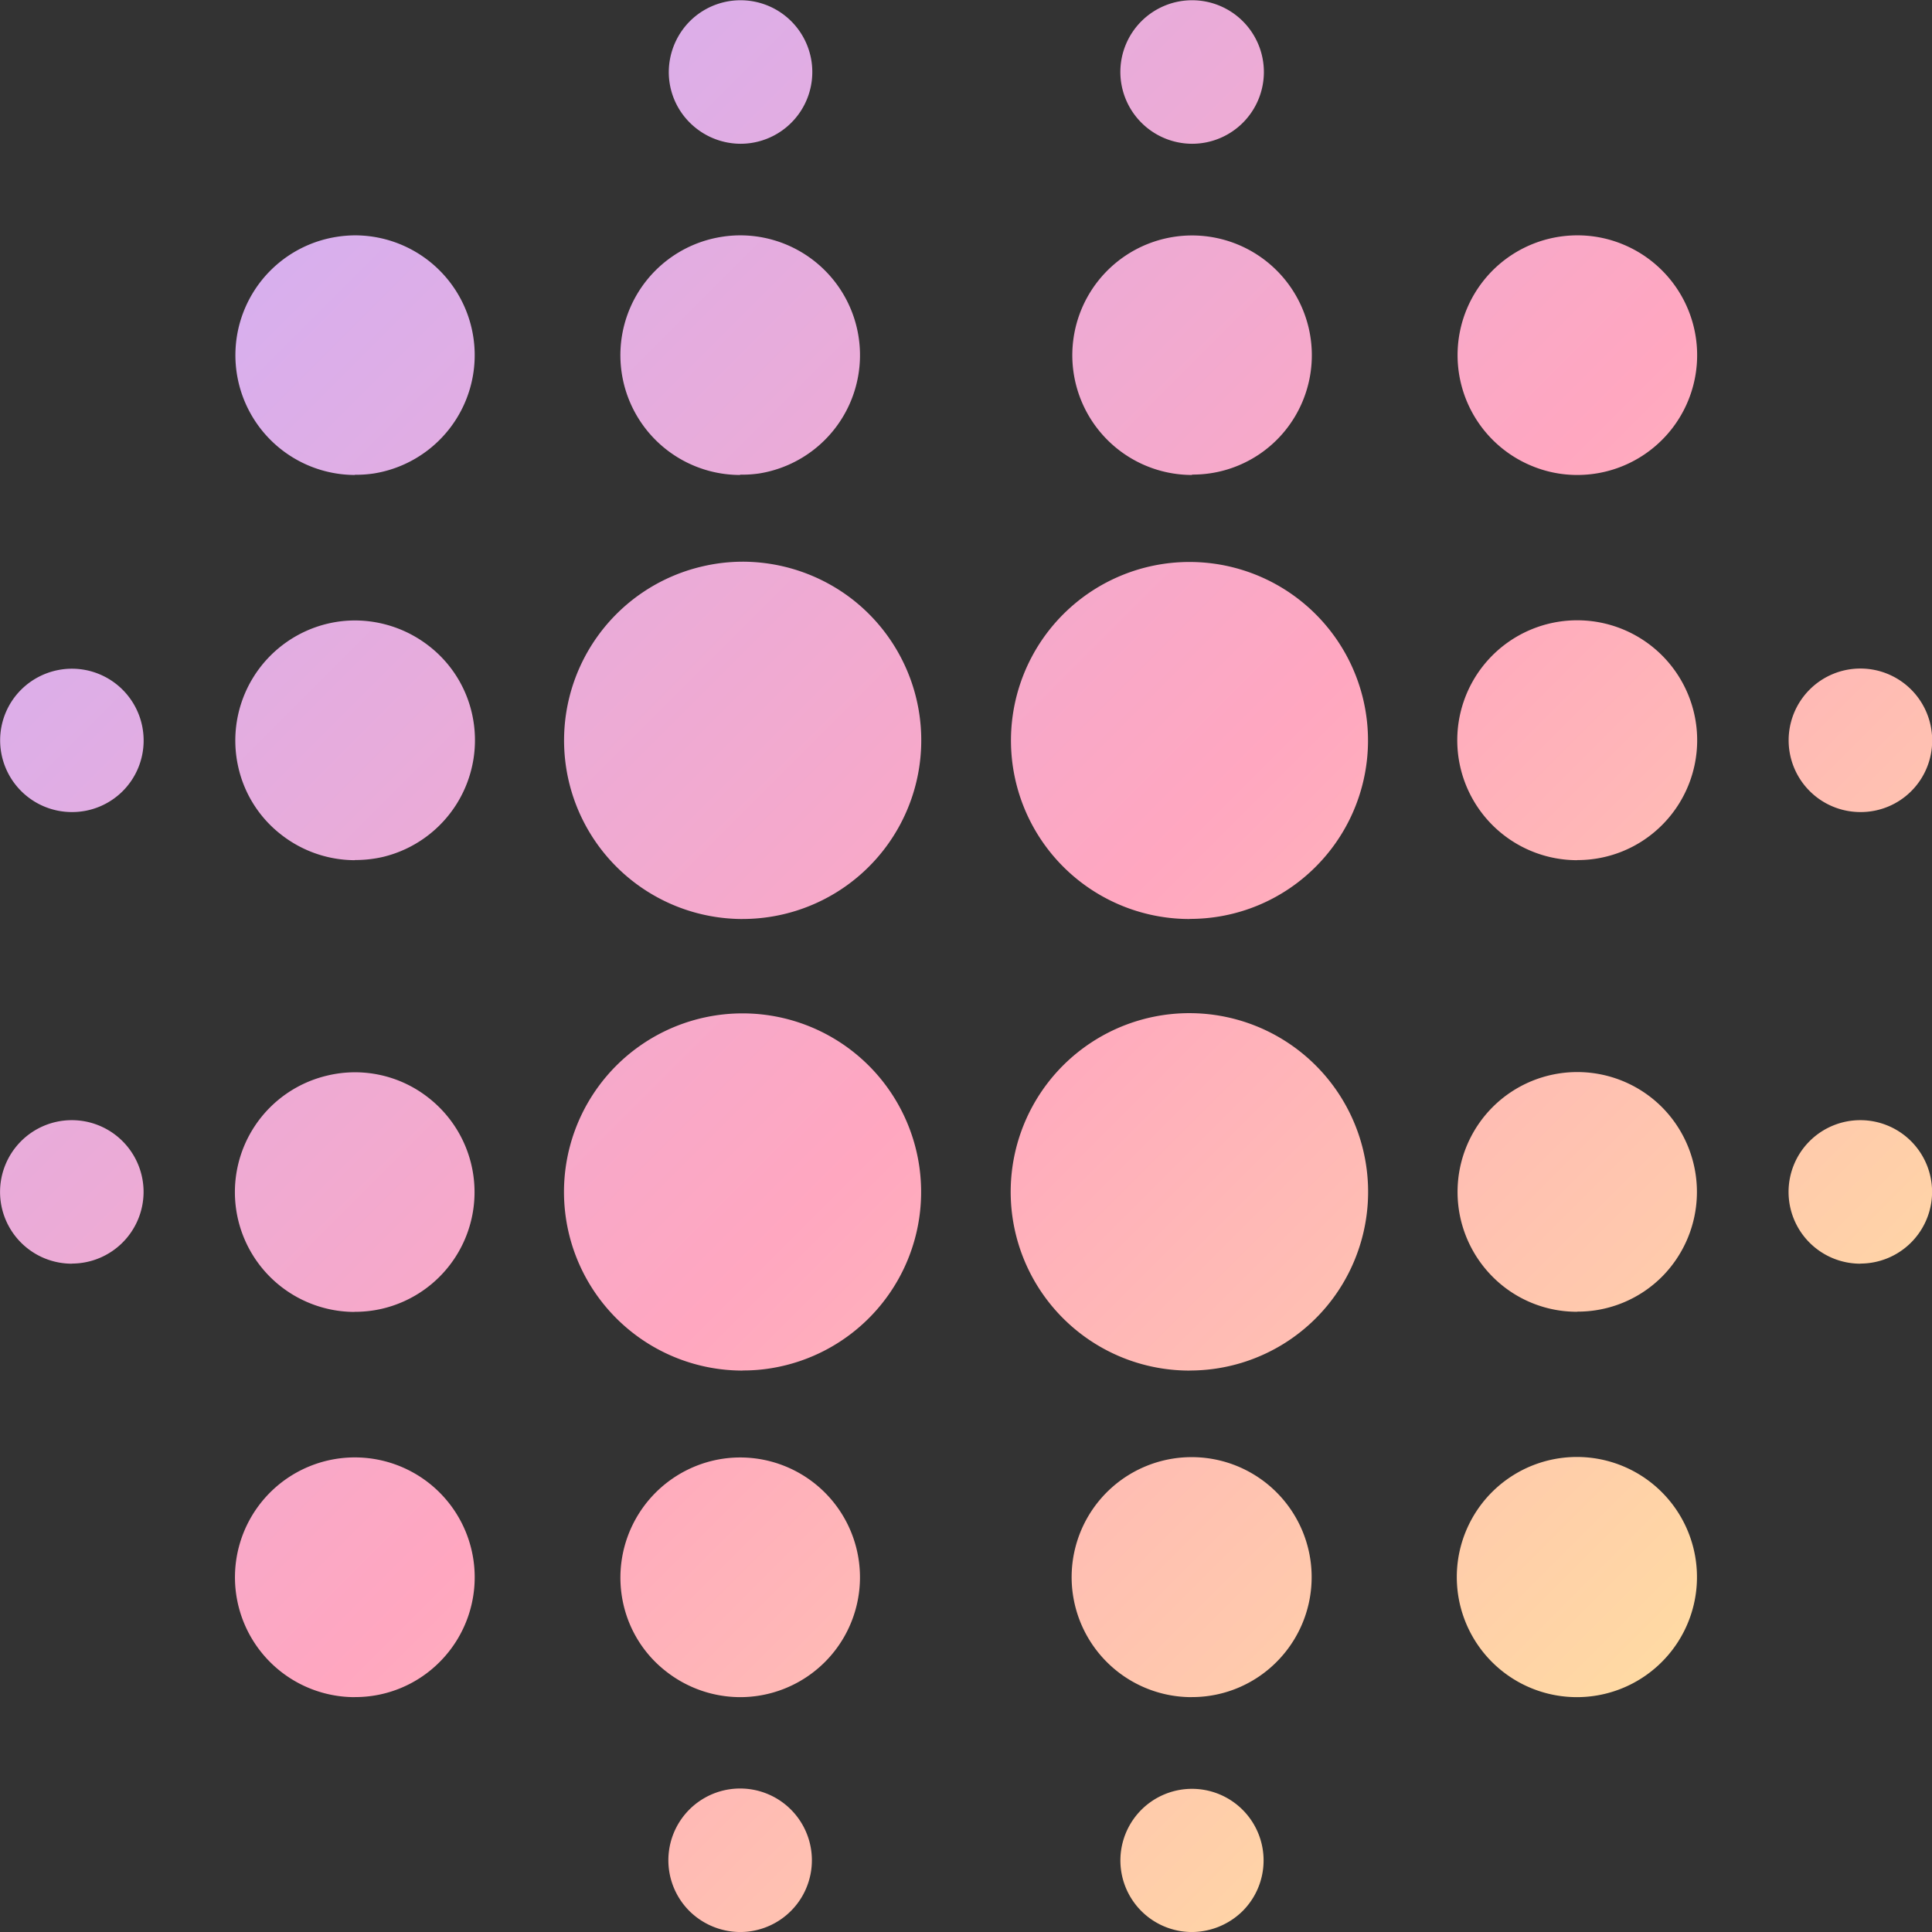 <svg xmlns="http://www.w3.org/2000/svg" xmlns:xlink="http://www.w3.org/1999/xlink" width="69.999" height="70" viewBox="0 0 69.999 70"><rect x="0" y="0" width="69.999" height="70" fill="#333333" stroke="none"/><defs><linearGradient id="a" x2="1" y2="1" gradientUnits="objectBoundingBox"><stop offset="0" stop-color="#c9b2ff"></stop><stop offset="0.522" stop-color="#ffa7c0"></stop><stop offset="1" stop-color="#ffef97"></stop></linearGradient></defs><g transform="translate(-97.996 -27.996)"><path d="M12468.178,16785.178a2.594,2.594,0,1,1,1.837-.758A2.637,2.637,0,0,1,12468.178,16785.178Zm-16.366,0a2.631,2.631,0,0,1-1.836-.758,2.6,2.6,0,1,1,1.836.758Zm30.318-8.51a4.351,4.351,0,1,1,1-.117A4.32,4.32,0,0,1,12482.13,16776.668Zm-13.953,0a4.348,4.348,0,1,1,3.067-1.273A4.319,4.319,0,0,1,12468.177,16776.666Zm-16.363,0a4.363,4.363,0,0,1-2.675-.924,4.277,4.277,0,0,1-1.552-2.418,4.356,4.356,0,0,1,3.23-5.225,4.3,4.3,0,0,1,.994-.117,4.342,4.342,0,1,1,0,8.684Zm-13.96,0a4.343,4.343,0,1,1,3.069-1.273A4.31,4.31,0,0,1,12437.854,16776.666Zm30.239-11.832a6.475,6.475,0,1,1,5.979-4A6.458,6.458,0,0,1,12468.093,16764.834Zm-16.2,0a6.472,6.472,0,0,1-5.241-10.258,6.47,6.47,0,1,1,6.286,10.172A6.244,6.244,0,0,1,12451.9,16764.832Zm-14.053-2.125a4.348,4.348,0,0,1-2.67-.924,4.338,4.338,0,0,1,1.681-7.639,4.3,4.3,0,0,1,3.673.807,4.338,4.338,0,0,1-1.681,7.639A4.325,4.325,0,0,1,12437.843,16762.707Zm44.3-.006a4.3,4.3,0,0,1-3.067-1.27,4.352,4.352,0,0,1,0-6.143,4.339,4.339,0,0,1,6.138,0,4.359,4.359,0,0,1,0,6.143A4.314,4.314,0,0,1,12482.139,16762.7Zm10.257-1.742a2.6,2.6,0,1,1,2.6-2.6A2.6,2.6,0,0,1,12492.4,16760.959Zm-64.8,0a2.6,2.6,0,1,1,2.6-2.6A2.6,2.6,0,0,1,12427.594,16760.959Zm40.5-12.488a6.468,6.468,0,1,1,4.574-1.9A6.426,6.426,0,0,1,12468.094,16748.471Zm-16.2,0h0a6.471,6.471,0,0,1-1.476-12.77,6.423,6.423,0,0,1,1.491-.176,6.508,6.508,0,0,1,3.983,1.377,6.474,6.474,0,0,1-4,11.568Zm30.249-2.131a4.346,4.346,0,1,1,3.067-1.273A4.319,4.319,0,0,1,12482.142,16746.34Zm-44.29,0a4.348,4.348,0,0,1-2.671-.924,4.282,4.282,0,0,1-1.55-2.42,4.353,4.353,0,0,1,3.227-5.225,4.3,4.3,0,0,1,1-.117,4.374,4.374,0,0,1,2.676.926,4.291,4.291,0,0,1,1.552,2.424,4.35,4.35,0,0,1-3.227,5.219A4.439,4.439,0,0,1,12437.852,16746.338Zm54.544-1.744a2.6,2.6,0,1,1,2.6-2.594,2.587,2.587,0,0,1-2.6,2.594Zm-64.8,0a2.6,2.6,0,0,1-2.6-2.594,2.588,2.588,0,0,1,.763-1.842,2.617,2.617,0,0,1,1.836-.758,2.6,2.6,0,0,1,2.6,2.6,2.589,2.589,0,0,1-2.6,2.594Zm54.544-12.213a4.283,4.283,0,0,1-1.659-.332,4.34,4.34,0,0,1,1.663-8.35,4.3,4.3,0,0,1,1.656.33,4.341,4.341,0,0,1-1.66,8.352Zm-44.287,0a4.34,4.34,0,0,1-.694-8.623,4.455,4.455,0,0,1,.7-.059,4.341,4.341,0,0,1,.691,8.625A4.184,4.184,0,0,1,12437.851,16732.379Zm13.957,0a4.34,4.34,0,0,1-.69-8.625,4.268,4.268,0,0,1,.7-.057,4.341,4.341,0,0,1,.69,8.625A4.164,4.164,0,0,1,12451.808,16732.375Zm16.373,0a4.339,4.339,0,1,1,4.007-2.678A4.31,4.31,0,0,1,12468.181,16732.373Zm0-12a2.606,2.606,0,0,1-2.6-2.6,2.6,2.6,0,1,1,2.6,2.6Zm-16.366,0a2.616,2.616,0,0,1-1.832-.764,2.581,2.581,0,0,1-.763-1.836,2.625,2.625,0,0,1,.759-1.836,2.6,2.6,0,1,1,1.836,4.436Z" transform="translate(-12326.999 -16687.182)" fill="url(#a)"></path></g></svg>